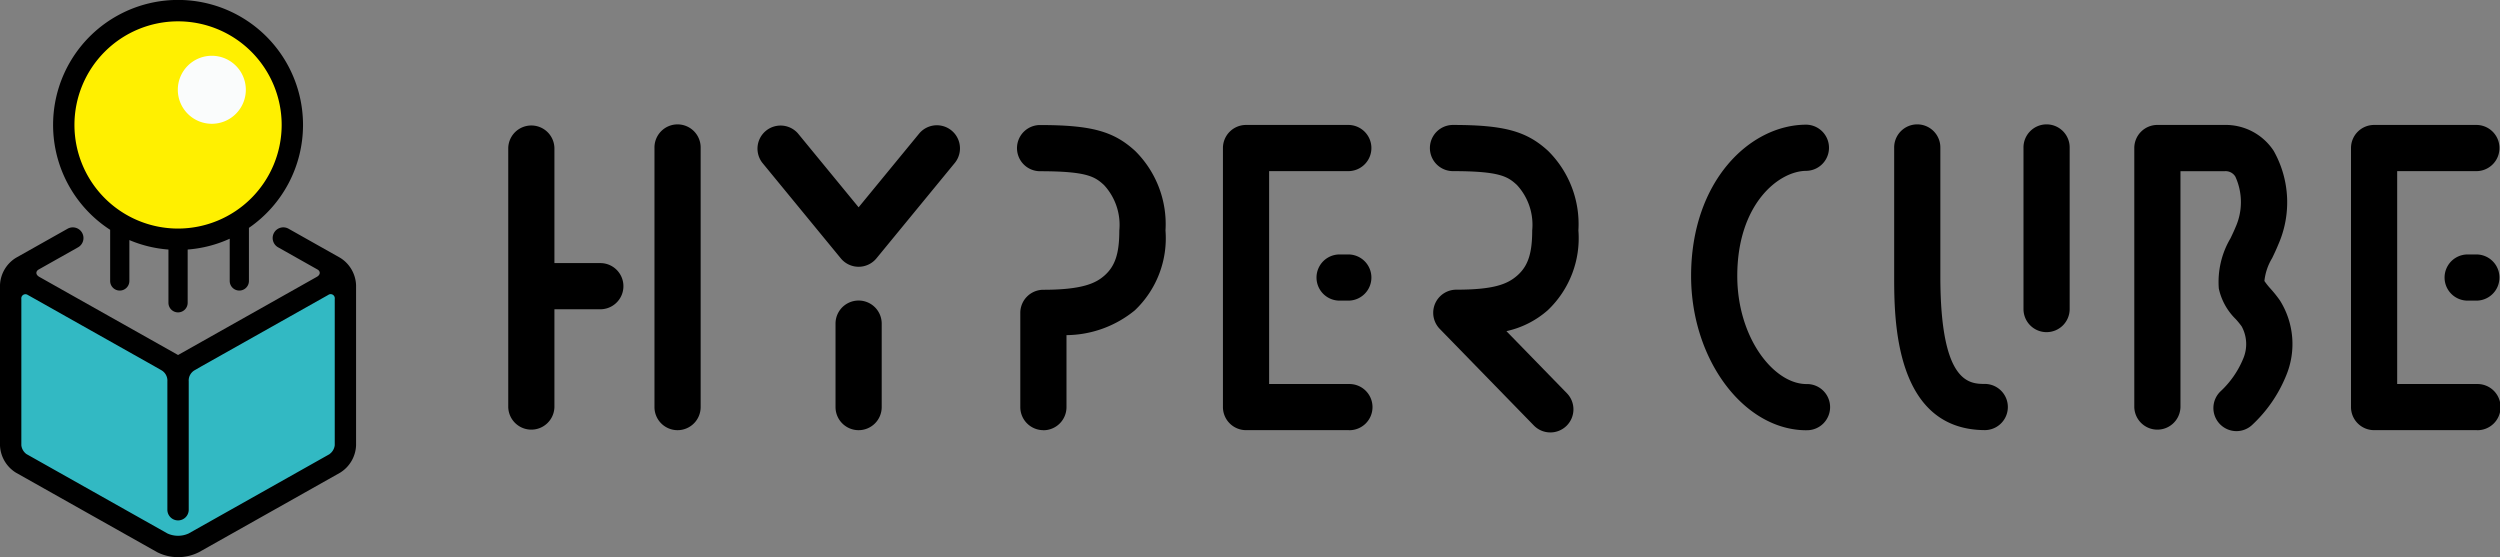 <svg xmlns="http://www.w3.org/2000/svg" width="188.354" height="41.976" viewBox="0 0 188.354 41.976"><rect x="0" y="0" width="188.354" height="41.976" fill="#808080" stroke="none"/><defs><clipPath id="a"><path fill="none" d="M0 0h188.354v41.976H0z"/></clipPath></defs><g clip-path="url(#a)"><path d="M64.69 32.41a1.739 1.739 0 0 1-1.74-1.739v-6.33a1.74 1.74 0 0 1 3.479 0v6.33a1.739 1.739 0 0 1-1.739 1.739M51.049 32.41a1.739 1.739 0 0 1-1.74-1.739V11.153a1.74 1.74 0 1 1 3.479 0v19.518a1.739 1.739 0 0 1-1.739 1.739M45.271 19.822h-3.5v-8.67a1.74 1.74 0 0 0-3.479 0v19.519a1.74 1.74 0 0 0 3.479 0v-7.37h3.5a1.74 1.74 0 0 0 0-3.479M64.69 20.099a1.739 1.739 0 0 1-1.344-.636l-5.918-7.207a1.74 1.74 0 0 1 2.687-2.208l4.574 5.57 4.574-5.57a1.74 1.74 0 0 1 2.689 2.208l-5.918 7.207a1.739 1.739 0 0 1-1.344.636M78.611 32.41a1.739 1.739 0 0 1-1.74-1.739v-7.1a1.74 1.74 0 0 1 1.74-1.739c2.971 0 3.964-.512 4.595-1.066.81-.712 1.125-1.665 1.125-3.4a4.418 4.418 0 0 0-1.154-3.425c-.7-.645-1.312-1.041-4.857-1.041a1.74 1.74 0 0 1 0-3.479c3.893 0 5.577.457 7.21 1.957a7.757 7.757 0 0 1 2.28 5.988 7.485 7.485 0 0 1-2.308 6.013 8.232 8.232 0 0 1-5.151 1.871v5.426a1.739 1.739 0 0 1-1.74 1.739M116.806 32.58a1.734 1.734 0 0 1-1.246-.526l-7.087-7.276a1.74 1.74 0 0 1 1.246-2.953c2.815 0 3.845-.408 4.594-1.066.81-.712 1.126-1.664 1.126-3.4a4.42 4.42 0 0 0-1.154-3.425c-.7-.645-1.312-1.041-4.856-1.041a1.74 1.74 0 0 1 0-3.479c3.892 0 5.577.458 7.21 1.958a7.756 7.756 0 0 1 2.28 5.988 7.483 7.483 0 0 1-2.308 6.013 6.965 6.965 0 0 1-3.115 1.576l4.557 4.679a1.74 1.74 0 0 1-1.246 2.953M101.625 22.65h-.739a1.74 1.74 0 0 1 0-3.479h.739a1.74 1.74 0 0 1 0 3.479"/><path d="M101.625 32.408h-7.747a1.74 1.74 0 0 1-1.74-1.739V11.154a1.74 1.74 0 0 1 1.74-1.74h7.747a1.74 1.74 0 0 1 0 3.479h-6.007v16.04h6.007a1.74 1.74 0 1 1 0 3.479M186.614 22.65h-.738a1.74 1.74 0 0 1 0-3.479h.738a1.74 1.74 0 0 1 0 3.479"/><path d="M186.615 32.408h-7.747a1.739 1.739 0 0 1-1.74-1.739V11.154a1.74 1.74 0 0 1 1.74-1.74h7.747a1.74 1.74 0 0 1 0 3.479h-6.008v16.04h6.008a1.74 1.74 0 1 1 0 3.479M136.101 32.416c-4.711 0-8.691-5.323-8.691-11.623 0-7.135 4.419-11.4 8.691-11.4a1.74 1.74 0 0 1 0 3.479c-2.1 0-5.212 2.517-5.212 7.919 0 4.661 2.752 8.144 5.212 8.144a1.74 1.74 0 1 1 0 3.479M149.575 32.405c-6.865 0-6.865-8.422-6.865-11.593v-9.66a1.74 1.74 0 1 1 3.479 0v9.66c0 8.114 2.2 8.114 3.387 8.114a1.74 1.74 0 0 1 0 3.479M154.193 25.025a1.739 1.739 0 0 1-1.74-1.739V11.152a1.74 1.74 0 1 1 3.479 0v12.133a1.739 1.739 0 0 1-1.74 1.739M168.496 32.482a1.74 1.74 0 0 1-1.195-3 6.978 6.978 0 0 0 1.706-2.46 2.79 2.79 0 0 0-.115-2.43 6.505 6.505 0 0 0-.442-.543 4.584 4.584 0 0 1-1.281-2.309 6.458 6.458 0 0 1 .88-3.786c.139-.291.271-.567.379-.832a4.614 4.614 0 0 0-.011-3.81.854.854 0 0 0-.806-.414h-3.331v17.773a1.74 1.74 0 0 1-3.479 0V11.152a1.739 1.739 0 0 1 1.739-1.739h5.07a4.324 4.324 0 0 1 3.693 1.952 7.891 7.891 0 0 1 .345 7.064c-.147.362-.308.7-.463 1.022a4.162 4.162 0 0 0-.581 1.72 5.525 5.525 0 0 0 .473.592 9.356 9.356 0 0 1 .694.87 6.178 6.178 0 0 1 .474 5.656 10.419 10.419 0 0 1-2.556 3.718 1.733 1.733 0 0 1-1.194.475"/><path d="M25.605 22.521a.69.69 0 0 0-1.052-.637l-9.54 5.371-.519.3a1.271 1.271 0 0 0-.656 1.186v9.658a.421.421 0 0 1-.843 0v-9.662a1.271 1.271 0 0 0-.656-1.184L2.326 21.909l-.052-.027a.723.723 0 0 0-.715 0 .731.731 0 0 0-.332.641v11.029a1.318 1.318 0 0 0 .58.992l10.625 5.983a2.3 2.3 0 0 0 1.97 0l10.624-5.984a1.317 1.317 0 0 0 .58-.992V22.522" fill="#32b9c3"/><path d="M22.026 9.415a8.61 8.61 0 1 1-8.61-8.61 8.61 8.61 0 0 1 8.61 8.61" fill="#fff000"/><path d="M18.521 6.764a2.562 2.562 0 1 1-2.562-2.562 2.562 2.562 0 0 1 2.562 2.562" fill="#fafcfc"/><path d="M22.83 9.414a9.415 9.415 0 1 0-14.531 7.9v3.854a.724.724 0 1 0 1.448 0v-3.08a9.348 9.348 0 0 0 2.944.713v4.011a.724.724 0 0 0 1.448 0V18.8a9.336 9.336 0 0 0 3.168-.815v3.182a.724.724 0 1 0 1.448 0v-4a9.41 9.41 0 0 0 4.075-7.748m-9.415 7.801a7.806 7.806 0 1 1 7.806-7.806 7.815 7.815 0 0 1-7.806 7.806"/><path d="m25.627 19.422-3.886-2.189a.803.803 0 1 0-.789 1.4l2.973 1.675c.192.108.263.362-.046.545-.05.03-10.463 5.894-10.463 5.894S2.999 20.884 2.952 20.854c-.308-.183-.237-.436-.045-.545l2.973-1.675a.803.803 0 1 0-.789-1.4l-3.887 2.188a2.536 2.536 0 0 0-1.205 2.06v12.069a2.537 2.537 0 0 0 1.2 2.06l10.63 5.984a3.487 3.487 0 0 0 3.173 0l10.625-5.983a2.537 2.537 0 0 0 1.2-2.06v-12.07a2.536 2.536 0 0 0-1.2-2.06m-.789 14.788-10.626 5.983a1.92 1.92 0 0 1-1.594 0L1.993 34.21a.953.953 0 0 1-.385-.659V22.526a.312.312 0 0 1 .491-.3l.037.019 9.495 5.347.517.295a.9.9 0 0 1 .462.853v9.664a.804.804 0 0 0 1.609 0v-9.666a.894.894 0 0 1 .462-.853l.52-.3 9.529-5.364a.311.311 0 0 1 .49.3v11.025a.953.953 0 0 1-.385.659"/></g></svg>